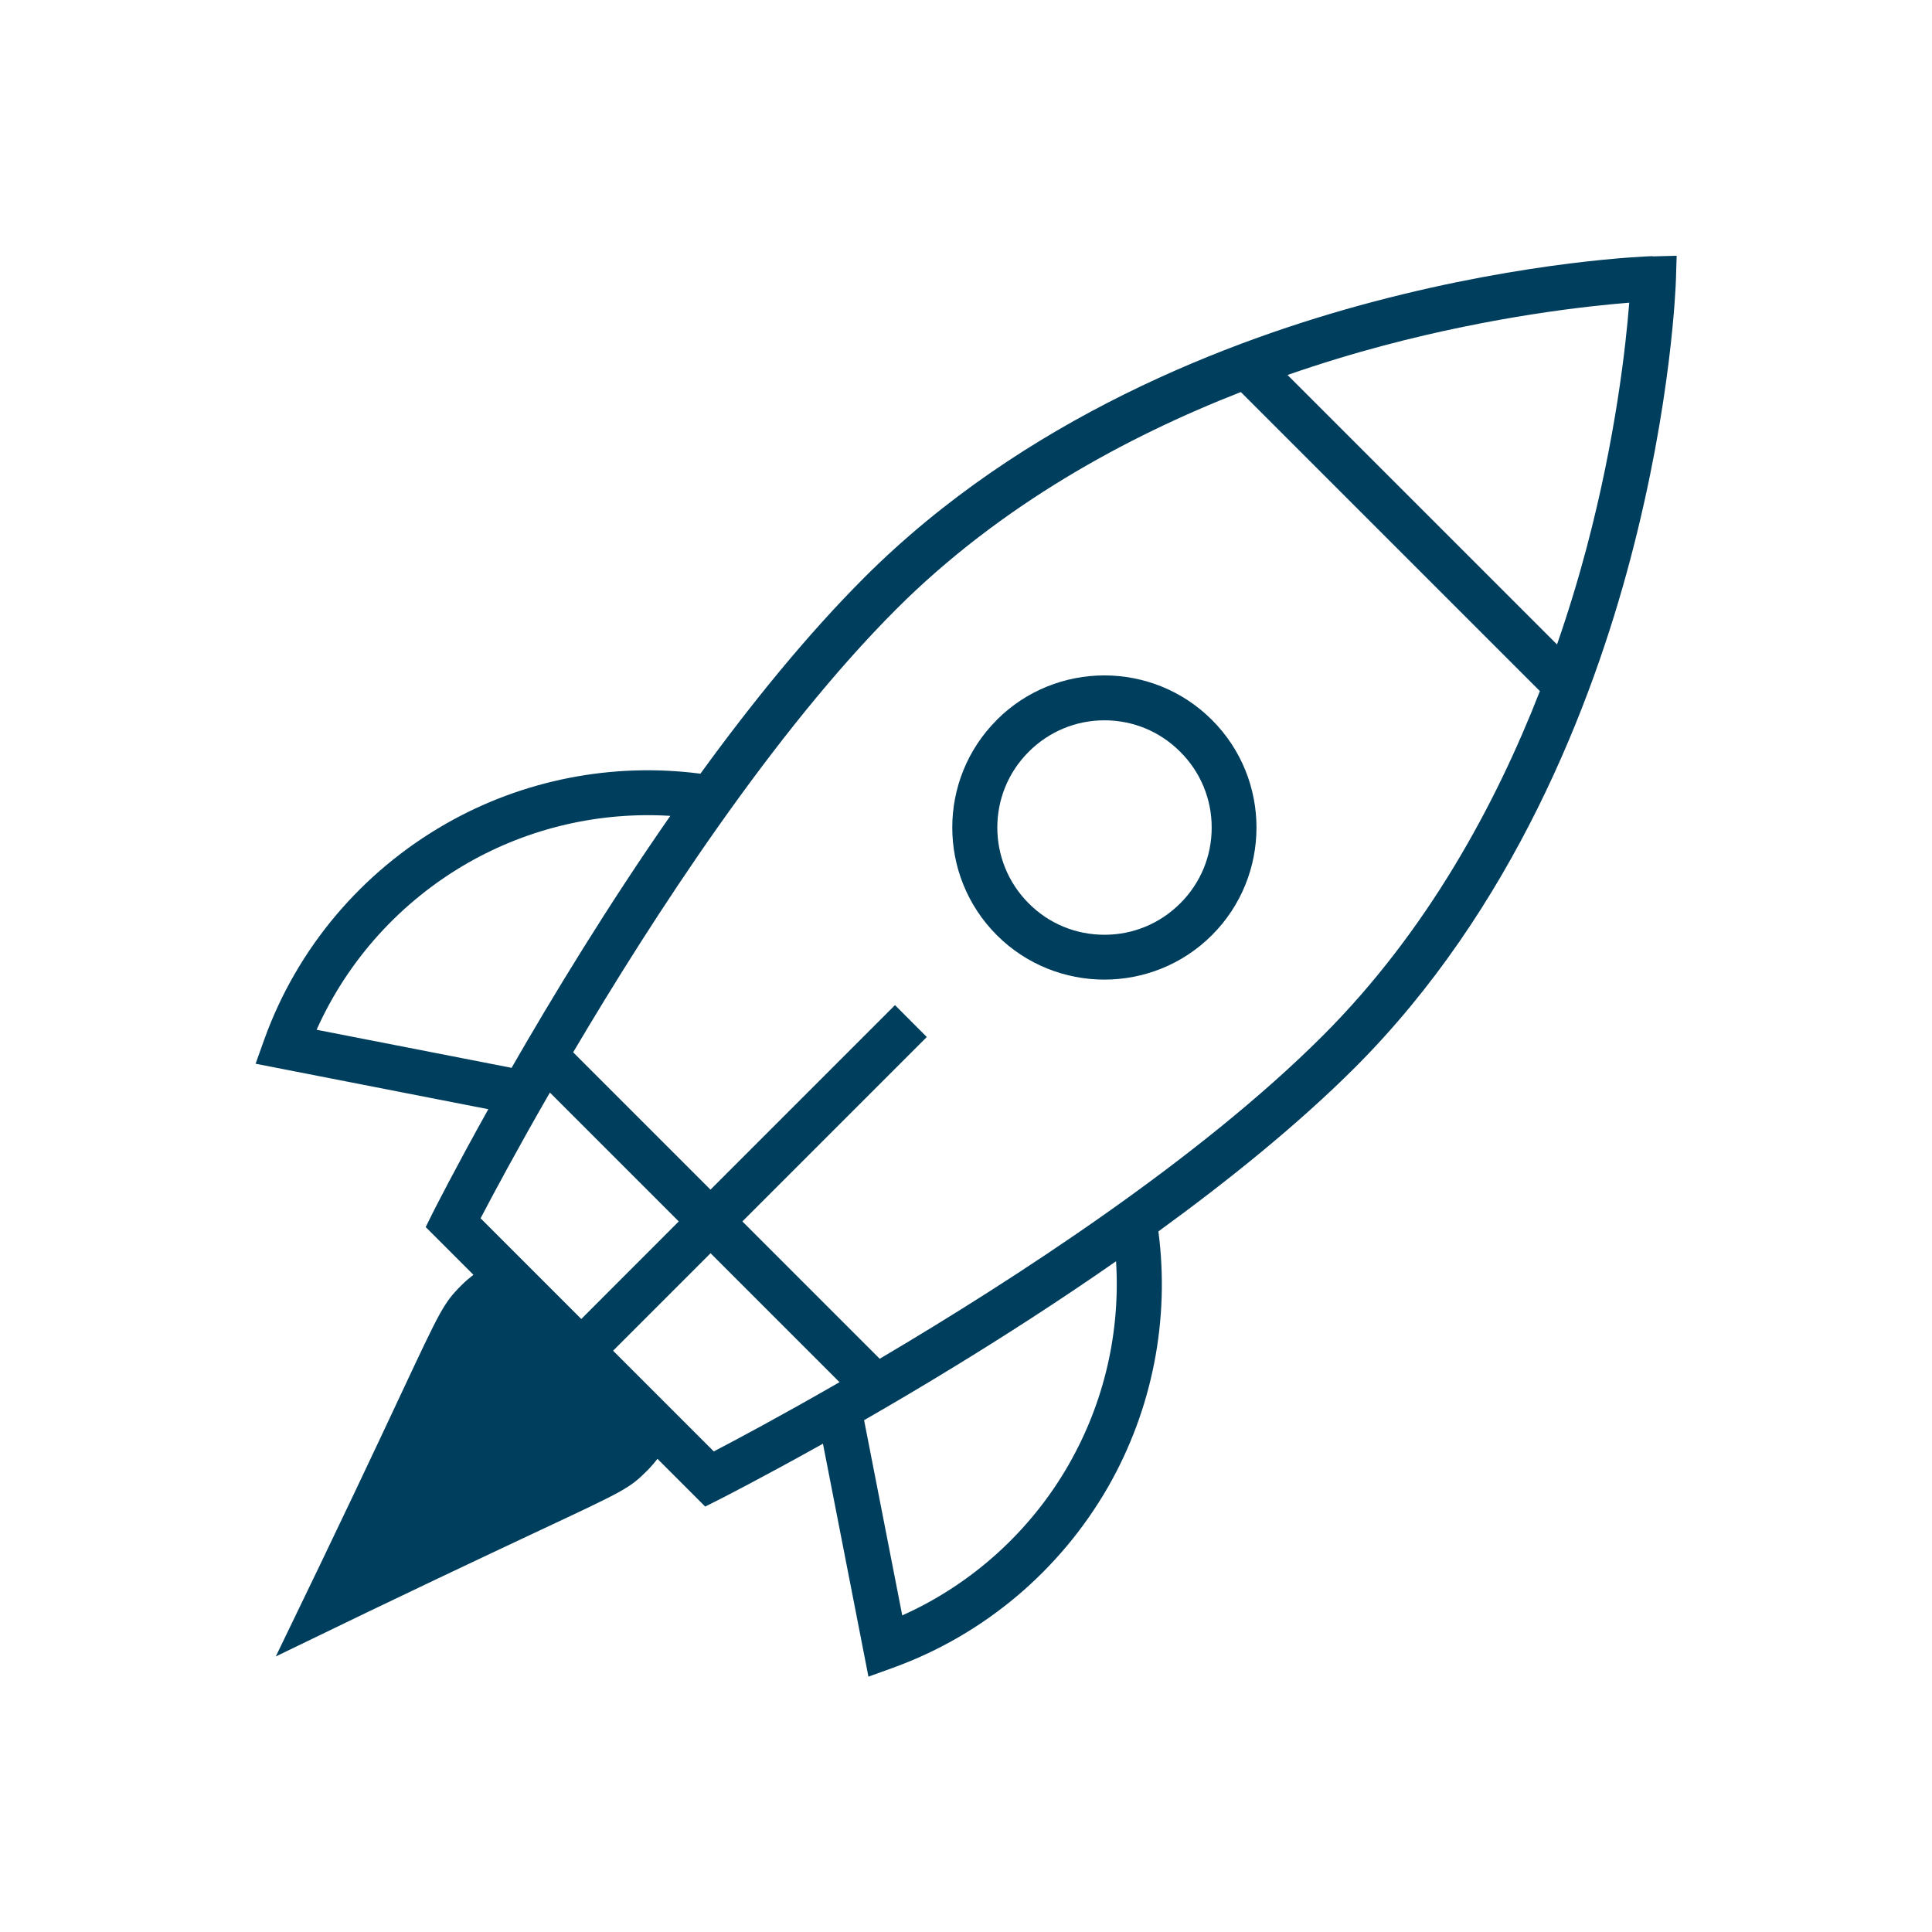 <?xml version="1.0" encoding="UTF-8"?>
<svg xmlns="http://www.w3.org/2000/svg" viewBox="0 0 240 240">
  <defs>
    <style>
      .cls-1 {
        fill: none;
      }

      .cls-2 {
        fill: #003e5e;
      }
    </style>
  </defs>
  <g id="Hintergrund">
    <rect class="cls-1" x="0" width="240" height="240"/>
  </g>
  <g id="Umgewandelt">
    <g>
      <path class="cls-2" d="M205.3,31.82c-.62.02-15.23.52-34.65,5.65-17.98,4.74-43.54,14.54-63.26,34.25-7.08,7.08-14,15.6-20.38,24.39-10.94-1.42-22.07.75-31.67,6.25-10.44,5.98-18.43,15.45-22.49,26.71l-1.1,3.07,28.91,5.65c-4.07,7.29-6.56,12.2-6.88,12.83l-.9,1.81,5.93,5.93c-.52.41-1.03.83-1.49,1.3-2.2,2.2-2.6,3.05-7.5,13.5-3.02,6.45-7.59,16.18-15.27,32.01l-.29.6.6-.29c15.95-7.75,25.71-12.32,32.17-15.36,10.54-4.94,11.17-5.24,13.34-7.41.47-.47.9-.97,1.3-1.49l5.93,5.93,1.81-.91c.08-.04,5.13-2.6,12.82-6.9l5.65,28.94,3.07-1.11c11.25-4.07,20.73-12.06,26.71-22.48,5.5-9.62,7.67-20.77,6.24-31.72,8.68-6.31,17.3-13.25,24.4-20.34,19.71-19.71,29.51-45.28,34.25-63.26,5.13-19.43,5.62-34.03,5.64-34.64l.09-2.96-2.96.08ZM39.33,127.92c3.88-8.67,10.45-15.94,18.78-20.72,7.67-4.38,16.42-6.39,25.16-5.85-7.78,11.17-14.6,22.39-19.72,31.3l-24.22-4.73ZM68.3,135.71l16.02,16.02-12.11,12.12-12.51-12.51c1.43-2.73,4.45-8.4,8.61-15.62ZM88.67,180.3l-12.51-12.51,12.11-12.11,16.02,16.02c-7.23,4.16-12.89,7.18-15.62,8.6ZM132.79,181.89c-4.76,8.32-12.04,14.9-20.71,18.78l-4.74-24.25c3.39-1.95,7.1-4.13,11-6.52,6.06-3.7,13.11-8.21,20.3-13.22.55,8.76-1.46,17.53-5.86,25.22ZM164.33,128.65c-15.32,15.32-38.14,30.15-55.05,40.14l-17.06-17.06,22.91-22.91-3.95-3.96-22.92,22.92-17.06-17.06c9.99-16.91,24.82-39.72,40.13-55.04,12.97-12.97,28.66-21.45,42.81-26.98l37.15,37.15c-5.52,14.16-14.01,29.85-26.97,42.81ZM197.09,68.06c-.98,3.7-2.2,7.75-3.67,12l-33.48-33.48c4.24-1.47,8.29-2.69,11.99-3.67,13.75-3.64,25.21-4.89,30.46-5.31-.41,5.25-1.66,16.72-5.3,30.46Z"/>
      <path class="cls-2" d="M123.83,89.43c-7.38,7.37-7.38,19.36,0,26.74,3.68,3.68,8.53,5.52,13.36,5.52s9.68-1.84,13.36-5.52c7.38-7.38,7.38-19.37,0-26.74-7.37-7.37-19.36-7.37-26.73,0ZM146.61,112.22c-2.51,2.51-5.85,3.9-9.41,3.9s-6.9-1.38-9.41-3.9c-5.2-5.2-5.2-13.65,0-18.83,2.51-2.51,5.85-3.91,9.41-3.91s6.9,1.39,9.41,3.91c2.52,2.51,3.91,5.85,3.91,9.41s-1.38,6.9-3.91,9.42Z"/>
    </g>
  </g>
</svg>